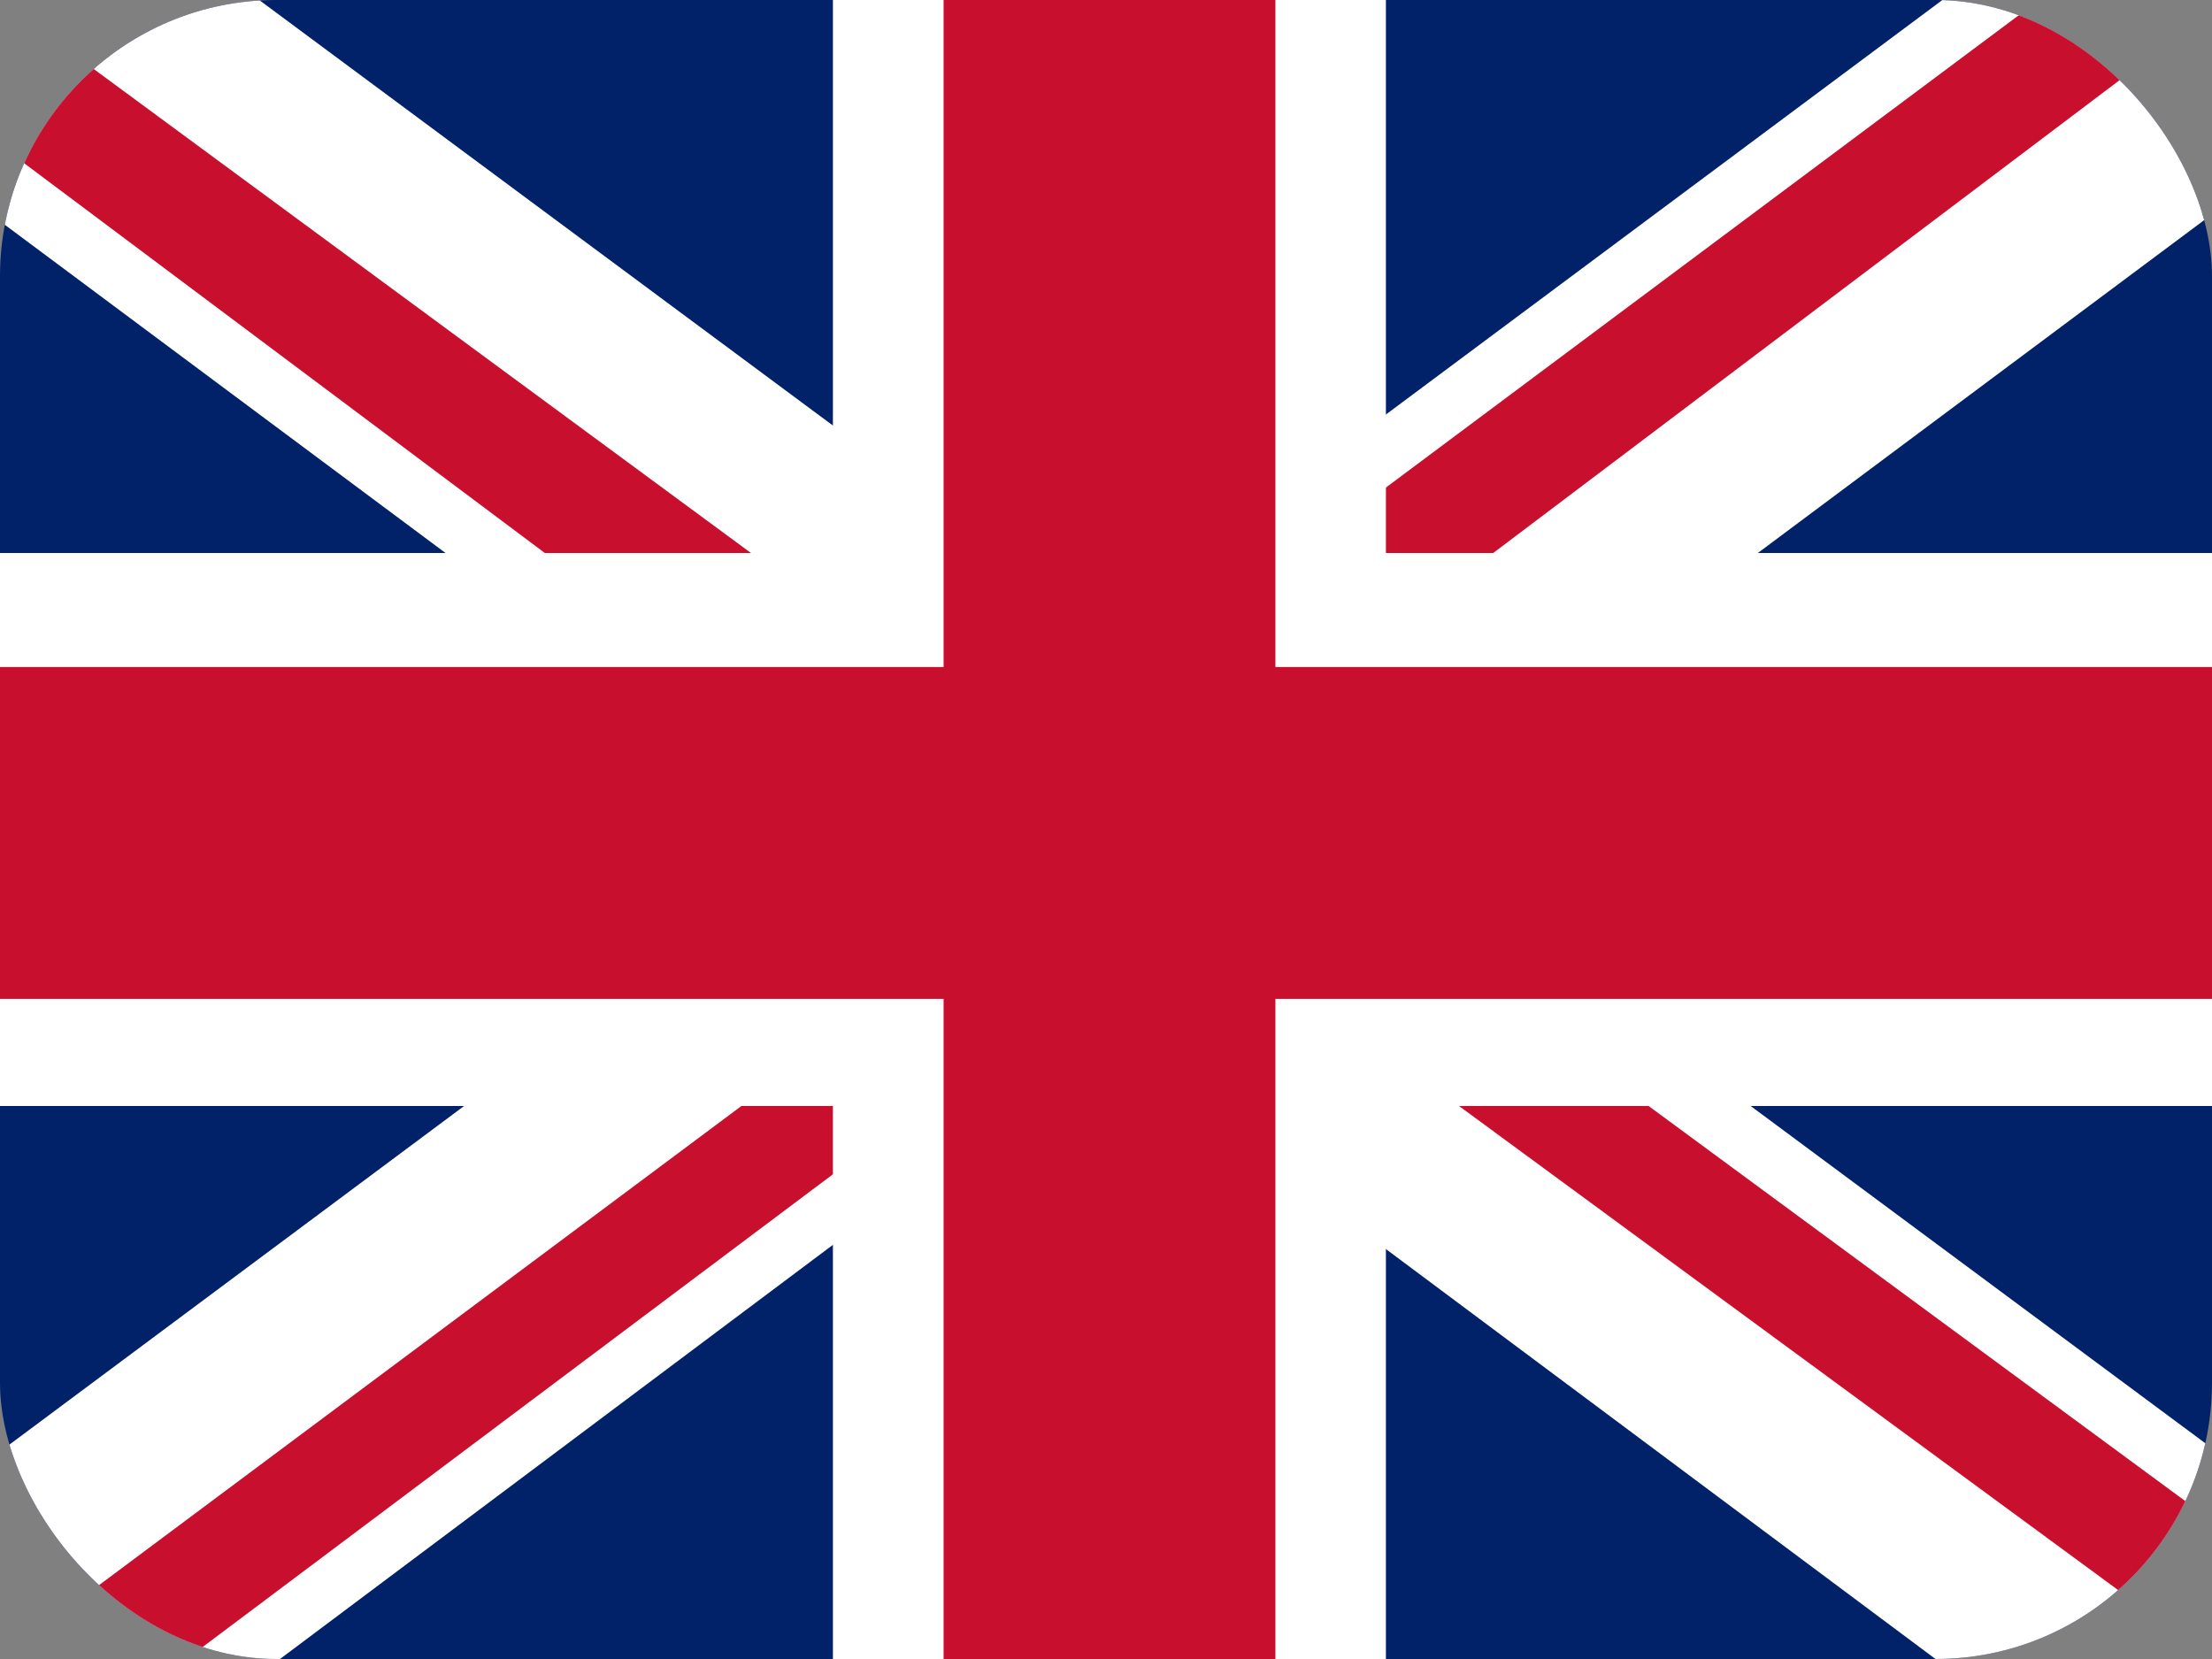 <svg width="24" height="18" viewBox="0 0 24 18" fill="none" xmlns="http://www.w3.org/2000/svg">
<rect x="0" y="0" width="24" height="18" fill="#808080" stroke="none"/>
<g clip-path="url(#clip0_32546_41410)">
<path d="M0 0H24V18H0V0Z" fill="#012169"/>
<path d="M2.812 0L11.963 6.787L21.075 0H24V2.325L15 9.037L24 15.713V18H21L12 11.287L3.038 18H0V15.75L8.963 9.075L0 2.4V0H2.812Z" fill="white"/>
<path d="M15.9 10.537L24 16.5V18L13.838 10.537H15.9ZM9 11.287L9.225 12.6L2.025 18H0L9 11.287ZM24 0V0.113L14.662 7.162L14.738 5.513L22.125 0H24ZM0 0L8.963 6.6H6.713L0 1.575V0Z" fill="#C8102E"/>
<path d="M9.037 0V18H15.037V0H9.037ZM0 6V12H24V6H0Z" fill="white"/>
<path d="M0 7.237V10.838H24V7.237H0ZM10.238 0V18H13.838V0H10.238Z" fill="#C8102E"/>
</g>
<defs>
<clipPath id="clip0_32546_41410">
<rect width="24" height="18" rx="3" fill="white"/>
</clipPath>
</defs>
</svg>
